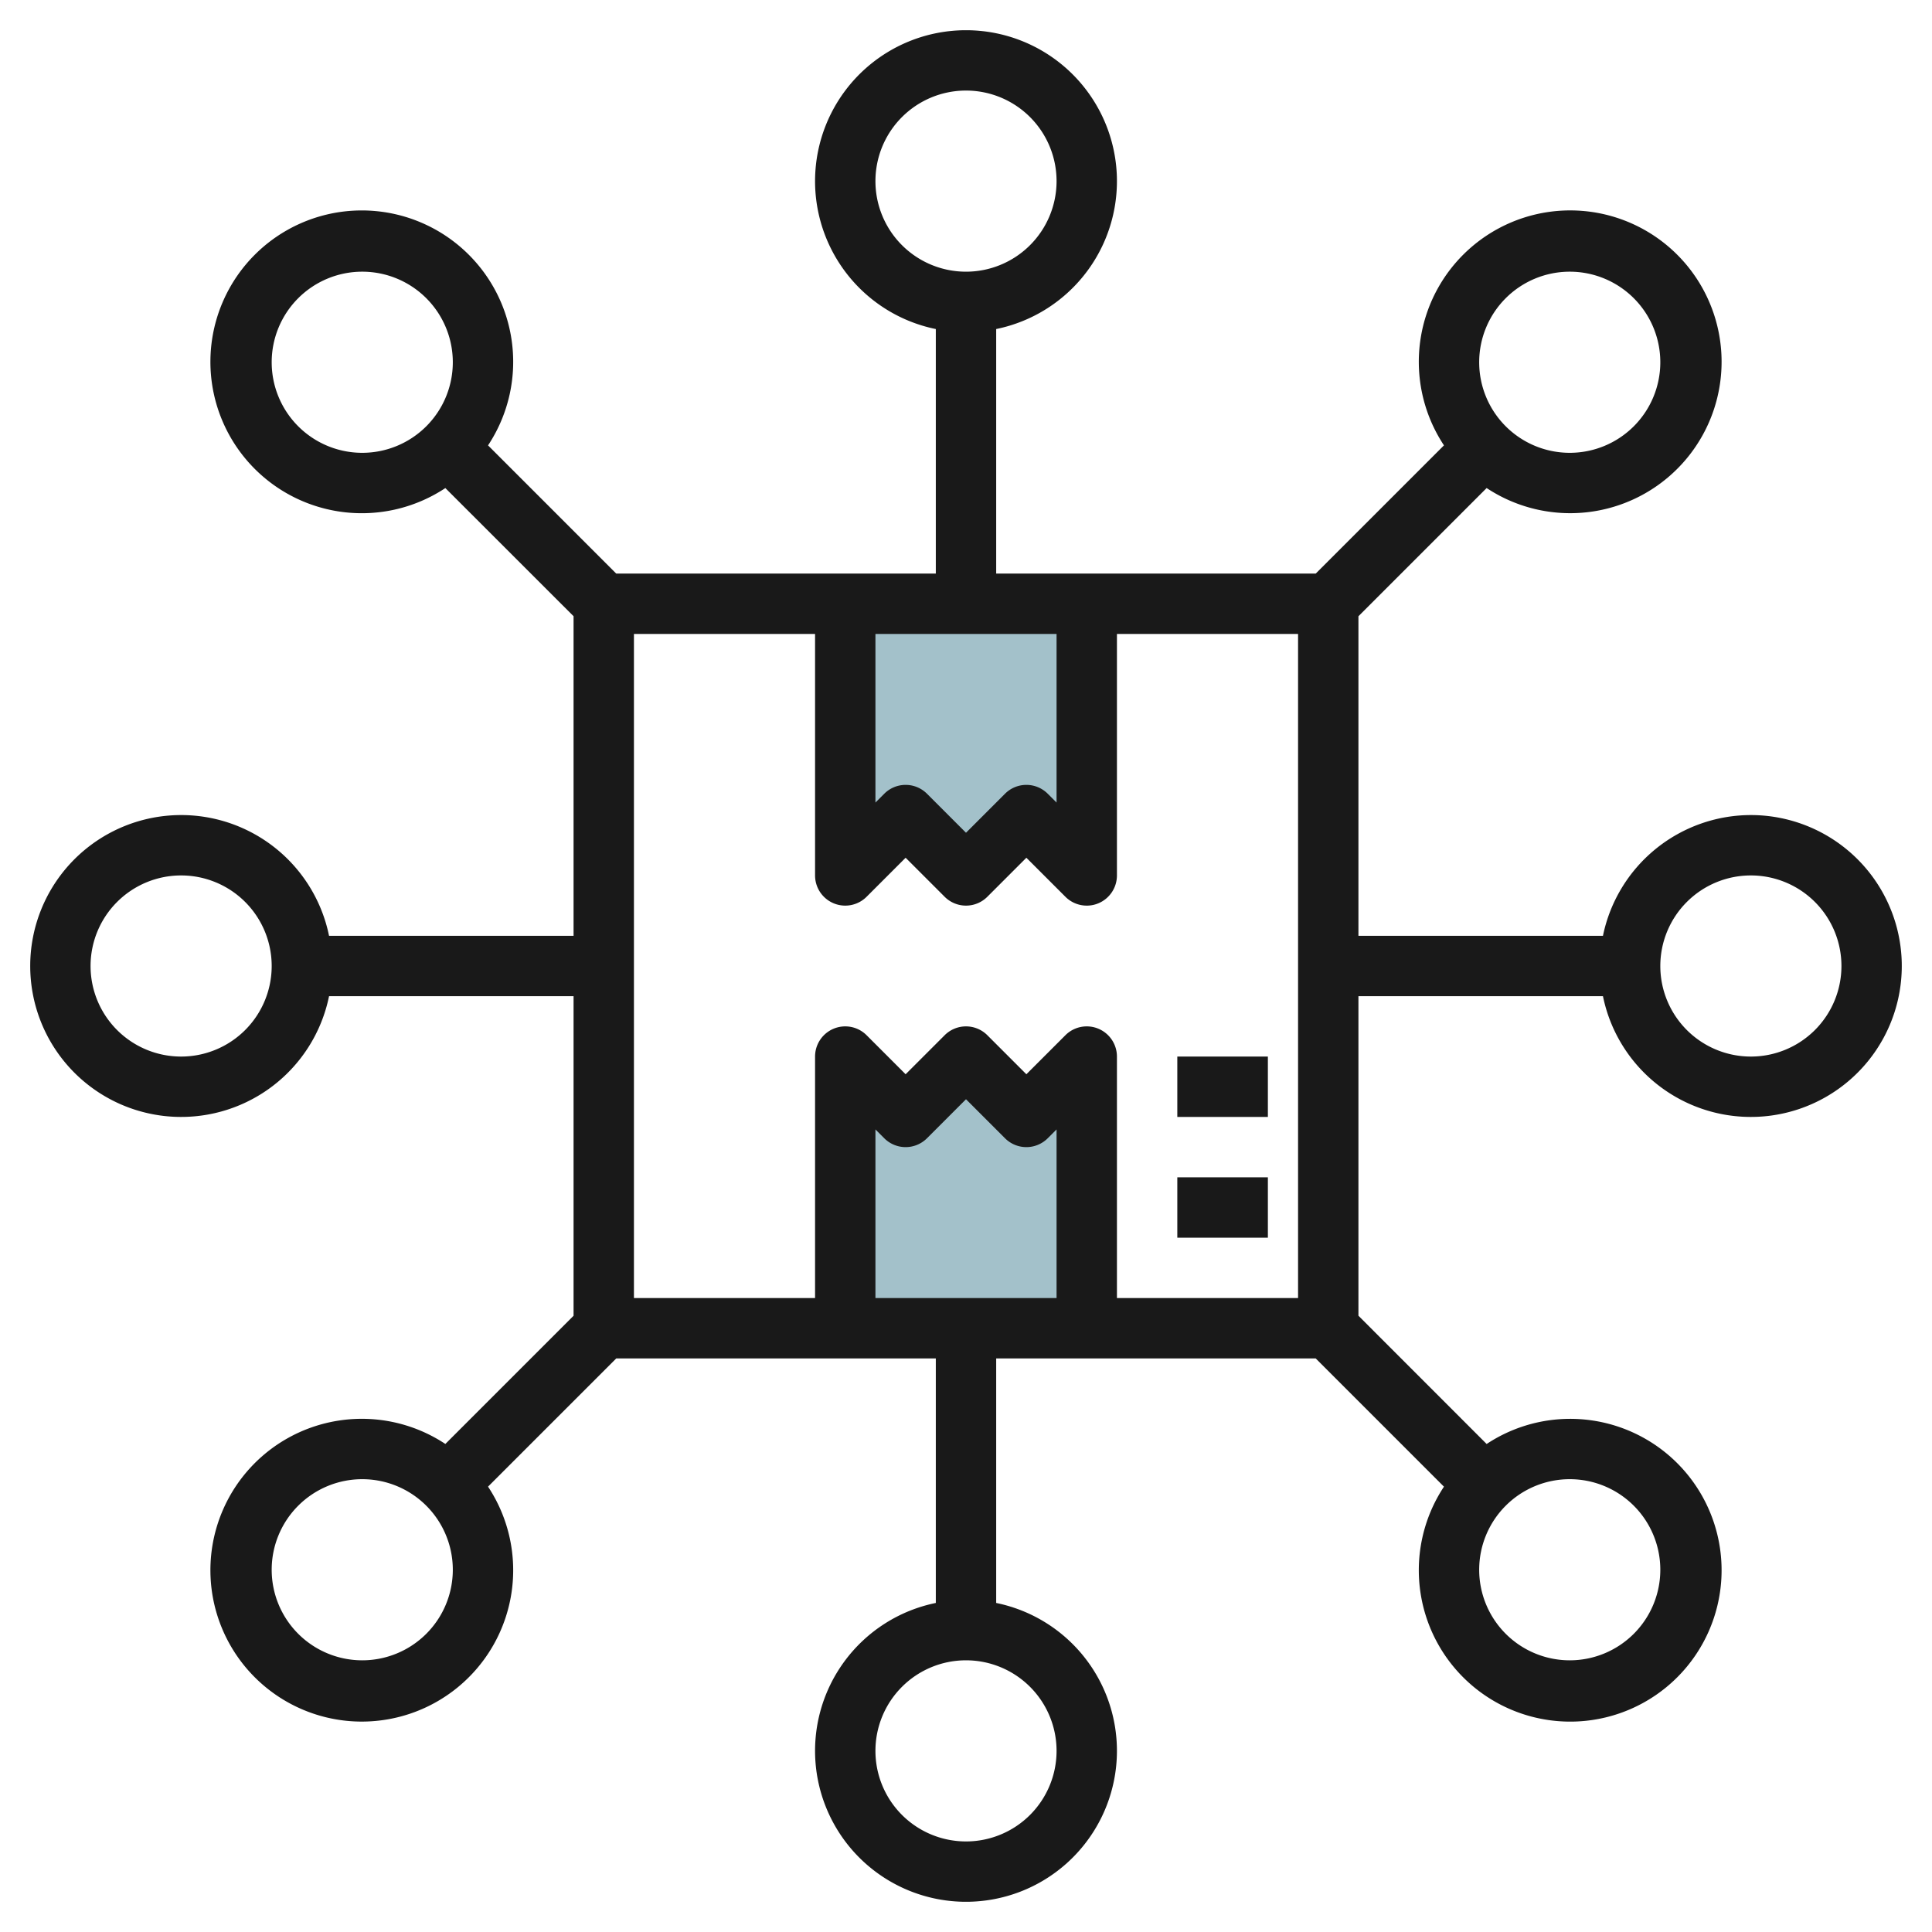 <svg id="Layer_3" height="512" viewBox="0 0 64 64" width="512" xmlns="http://www.w3.org/2000/svg" data-name="Layer 3"><path d="m28 20v9l2-2 2 2 2-2 2 2v-9z" fill="#a3c1ca"/><path d="m28 44v-9l2 2 2-2 2 2 2-2v9z" fill="#a3c1ca"/><g fill="#191919"><path d="m39 39h3v2h-3z"/><path d="m39 35h3v2h-3z"/><path d="m58 27a5.009 5.009 0 0 0 -4.9 4h-8.1v-10.586l4.247-4.247a5.015 5.015 0 1 0 -1.414-1.414l-4.247 4.247h-10.586v-8.1a5 5 0 1 0 -2 0v8.1h-10.587l-4.246-4.246a5.015 5.015 0 1 0 -1.414 1.414l4.247 4.245v10.587h-8.1a5 5 0 1 0 0 2h8.1v10.586l-4.247 4.247a5.015 5.015 0 1 0 1.414 1.414l4.247-4.247h10.586v8.1a5 5 0 1 0 2 0v-8.1h10.585l4.248 4.248a5.015 5.015 0 1 0 1.414-1.414l-4.247-4.249v-10.585h8.1a5 5 0 1 0 4.9-6zm-29-21a3 3 0 1 1 3 3 3 3 0 0 1 -3-3zm-23 29a3 3 0 1 1 3-3 3 3 0 0 1 -3 3zm29 23a3 3 0 1 1 -3-3 3 3 0 0 1 3 3zm17-49a3 3 0 1 1 -3 3 3 3 0 0 1 3-3zm-23 12h6v5.586l-.293-.293a1 1 0 0 0 -1.414 0l-1.293 1.293-1.293-1.293a1 1 0 0 0 -1.414 0l-.293.293zm-17-6a3 3 0 1 1 3-3 3 3 0 0 1 -3 3zm0 40a3 3 0 1 1 3-3 3 3 0 0 1 -3 3zm23-12h-6v-5.586l.293.293a1 1 0 0 0 1.414 0l1.293-1.293 1.293 1.293a1 1 0 0 0 1.414 0l.293-.293zm8 0h-6v-8a1 1 0 0 0 -1.707-.707l-1.293 1.293-1.293-1.293a1 1 0 0 0 -1.414 0l-1.293 1.293-1.293-1.293a1 1 0 0 0 -1.707.707v8h-6v-22h6v8a1 1 0 0 0 1.707.707l1.293-1.293 1.293 1.293a1 1 0 0 0 1.414 0l1.293-1.293 1.293 1.293a1 1 0 0 0 .707.293.987.987 0 0 0 .383-.076 1 1 0 0 0 .617-.924v-8h6zm9 6a3 3 0 1 1 -3 3 3 3 0 0 1 3-3zm6-14a3 3 0 1 1 3-3 3 3 0 0 1 -3 3z"/></g></svg>